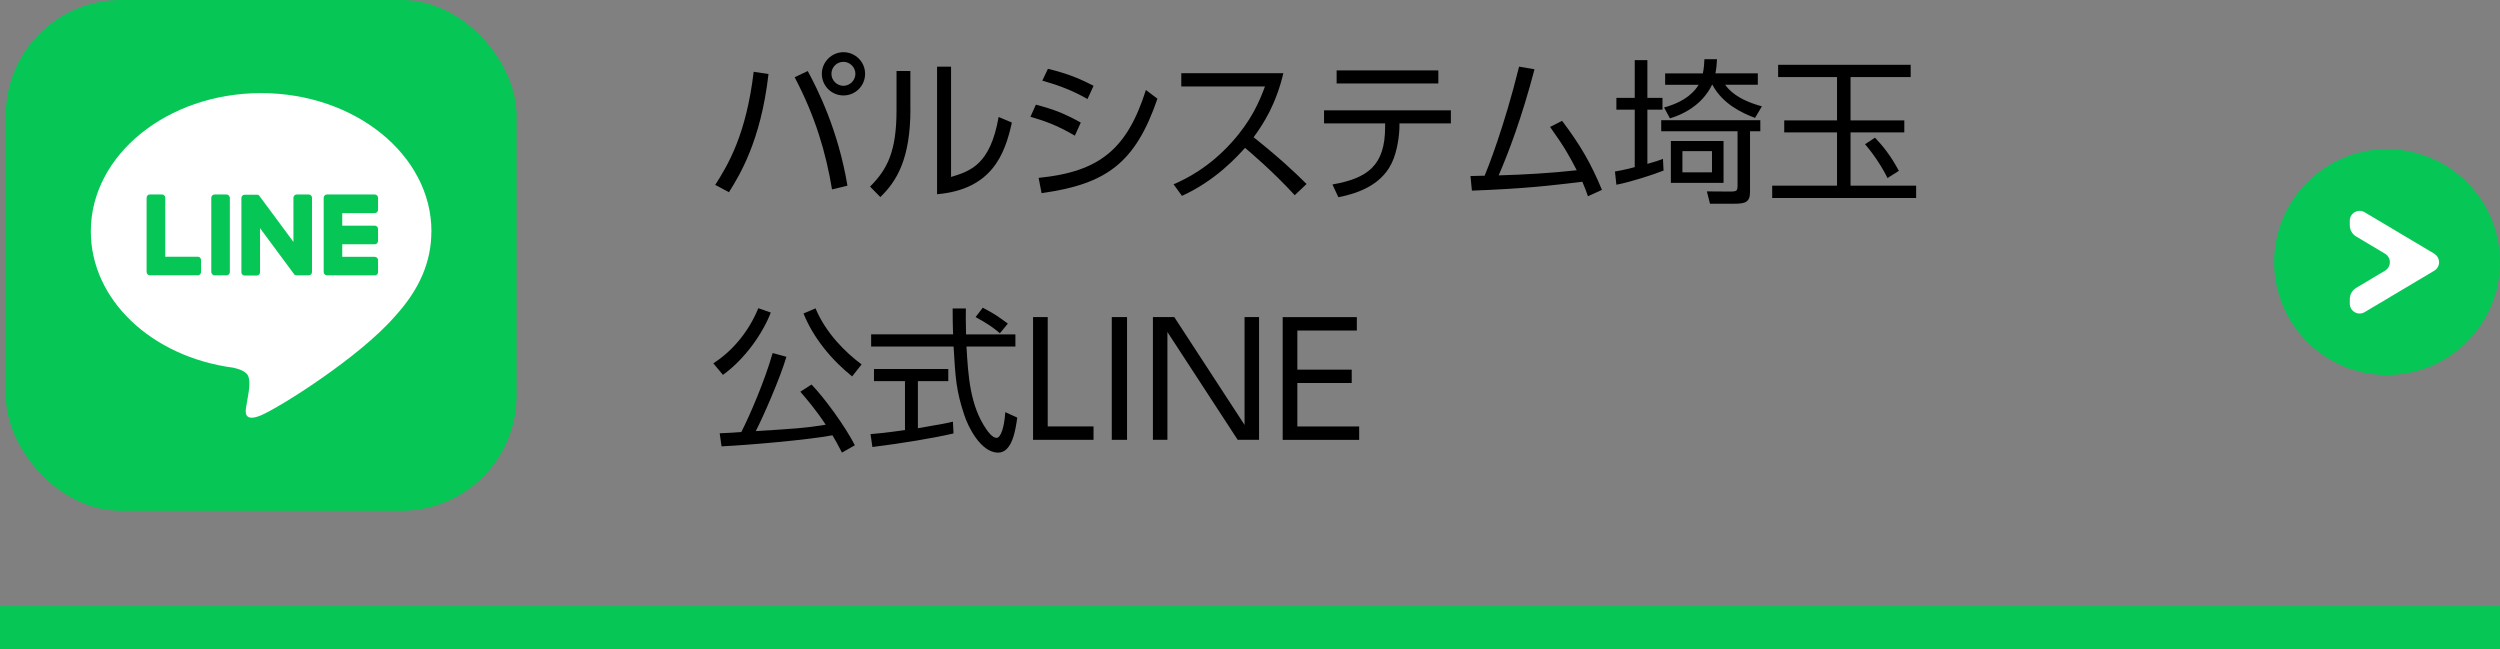 <?xml version="1.0" encoding="UTF-8"?>
<svg id="_レイヤー_1" data-name="レイヤー 1" xmlns="http://www.w3.org/2000/svg" viewBox="0 0 458.88 119.16">
  <rect x="0" y="0" width="458.88" height="119.16" fill="#808080" stroke="none"/>
  <defs>
    <style>
      .cls-1 {
        fill: #06c755;
      }

      .cls-2 {
        fill: #fff;
      }
    </style>
  </defs>
  <g>
    <path d="M141.06,13.58c-1.4,12.35-5.38,18.7-7.26,21.7l-2.52-1.34c2.37-3.69,5.69-9.27,7.06-20.76l2.72.4ZM152.72,34.77c-1.12-6.75-3.06-13.38-6.86-20.59l2.4-1.14c1.83,3.37,5.6,10.87,7.29,21.04l-2.83.69ZM158.79,13.55c0,2.2-1.77,3.97-3.97,3.97s-3.97-1.77-3.97-3.97,1.83-3.97,3.97-3.97,3.97,1.74,3.97,3.97ZM152.61,13.55c0,1.2,1,2.2,2.2,2.2s2.2-1,2.2-2.2-1-2.2-2.2-2.2-2.2.97-2.2,2.2Z"/>
    <path d="M167.11,20.01c0,9.24-2.57,13.3-5.52,16.16l-1.89-1.92c3.17-3.17,4.86-6.43,4.86-14.04v-7.18h2.54v6.98ZM174.58,32.48c3.52-1.09,7.18-2.2,8.72-11.01l2.43,1.03c-1.26,5.72-3.6,12.27-13.73,13.15V12.24h2.57v20.24Z"/>
    <path d="M197.29,24.9c-3.35-1.97-5.75-2.77-8.15-3.46l1-2.23c3.26.86,5.26,1.63,8.24,3.29l-1.09,2.4ZM190.63,32.65c11.18-1.12,16.24-5.23,19.7-16.13l2.12,1.6c-4.06,11.81-9.35,15.67-21.27,17.33l-.54-2.8ZM199.61,18.18c-3.17-1.83-6-2.72-8.29-3.38l1.03-2.17c3.29.8,5.43,1.6,8.38,3.12l-1.12,2.43Z"/>
    <path d="M235.56,13.44c-1.34,5.69-3.63,9.26-5.46,11.75,4.95,3.95,7.58,6.46,9.72,8.58l-2.17,2.06c-4.03-4.4-8.21-7.92-9.12-8.69-1.4,1.54-5.35,5.98-11.58,8.81l-1.54-2.12c2.37-1.03,6.49-3.06,10.69-7.72,3.57-3.98,5.03-7.38,6.09-10.24h-15.36v-2.43h18.73Z"/>
    <path d="M256.87,23.16c0,1.34-.31,4.55-1.46,6.86-2.2,4.49-7.32,5.69-9.75,6.18l-1.09-2.34c6.52-1.14,9.67-3.52,9.67-10.55v-.66h-11.21v-2.4h23.28v2.4h-9.44v.51ZM264.01,12.92v2.4h-18.67v-2.4h18.67Z"/>
    <path d="M269.91,32.31c.12,0,2.32-.06,2.6-.06.54-1.29,3.55-8.81,6.32-20.02l2.83.49c-2.34,8.92-4.78,15.33-6.58,19.47,4.58-.12,9.84-.43,14.33-.94-1.29-2.49-2.17-4.15-4.89-7.95l2.2-1.12c3.4,4.49,5.32,7.86,7.32,12.67l-2.57,1.17c-.34-.97-.54-1.52-1.03-2.66-5.95.71-10.35,1.26-20.27,1.63l-.26-2.69Z"/>
    <path d="M305.35,31.31c-1.97.77-6.12,2.12-8.66,2.6l-.26-2.43c.71-.12,1.4-.23,3.63-.8v-10.55h-3.37v-2.17h3.37v-6.92h2.32v6.92h2.77v2.17h-2.77v9.95c1.77-.51,2.12-.63,2.86-.92l.11,2.14ZM323.11,24.1h-1.89v11.15c0,1.89-.94,2.14-2.83,2.14h-4.52l-.57-2.26,4.09.03c1.49,0,1.54-.09,1.54-1.29v-9.78h-14.01v-2.03h18.19v2.03ZM315.16,10.86c-.06,1.06-.11,1.69-.29,2.6h7.78v2.09h-6c.66.89,2.09,2.69,6.75,3.97l-1.26,2.12c-2.52-.94-6-2.63-7.83-6.09h-.06c-.57,1.2-2.43,4.55-7.72,6.18l-1.09-2c4.2-1.14,5.75-3.17,6.35-4.17h-6.15v-2.09h6.92c.2-.94.26-1.83.29-2.6h2.32ZM306.69,25.88h9.67v7.69h-9.67v-7.69ZM314.24,27.74h-5.43v3.89h5.43v-3.89Z"/>
    <path d="M350.71,11.89v2.26h-11.04v7.95h9.87v2.2h-9.87v9.78h12.04v2.26h-26.42v-2.26h11.9v-9.78h-9.69v-2.2h9.69v-7.95h-10.81v-2.26h24.33ZM346.45,32.68c-.83-1.74-2.43-4.26-4.12-6.21l1.83-1.2c1.54,1.63,2.89,3.32,4.38,6.09l-2.09,1.32Z"/>
    <path d="M130.93,66.69c3.8-2.43,6.66-6.18,8.26-10.12l2.29.8c-1.54,3.98-4.83,8.58-8.78,11.44l-1.77-2.12ZM144.35,65.49c-1.2,4.03-4.29,11.07-5.63,13.64,6.98-.43,9.21-.57,12.84-1.17-1.75-2.69-3.46-4.66-4.66-6.06l2.06-1.32c2.4,2.49,6.21,7.72,7.95,11.15l-2.37,1.34c-.8-1.57-1.26-2.37-1.74-3.17-4.63.86-15.16,1.77-20.36,2.03l-.34-2.4c1-.03,3.46-.17,3.97-.23,1.57-3.06,4.32-9.46,5.75-14.5l2.54.69ZM149.69,56.6c1.94,4.63,5.55,8.12,8.46,10.29l-1.74,2.2c-3.72-2.97-7.15-7.09-8.92-11.55l2.2-.94Z"/>
    <path d="M175.03,79.56c-4.12.94-9.44,1.8-14.9,2.49l-.34-2.37c1.2-.09,2.72-.23,6.32-.74v-8.98h-5.69v-2.23h13.64v2.23h-5.58v8.64c4.12-.69,5.35-.94,6.43-1.2l.11,2.17ZM177.29,56.63c-.03.97-.03,2.12.03,4.75h9.06v2.23h-8.98c.31,5.32.63,10.81,3.63,15.16.31.46,1.12,1.6,1.89,1.6s1.43-1.94,1.6-4.72l2.2,1c-.31,2.17-.89,6.43-3.52,6.43-3.17,0-5.52-4.75-6.23-6.98-1.46-4.4-1.6-6.69-1.94-12.5h-15.13v-2.23h15.04c-.06-1.34-.08-3.06-.08-4.75h2.43ZM183.53,61.17c-1.09-.94-2.23-1.77-4.46-2.97l1.32-1.72c2.09,1.09,2.95,1.69,4.6,2.92l-1.46,1.77Z"/>
    <path d="M192.31,58.2v20.07h8.41v2.46h-11.1v-22.53h2.69Z"/>
    <path d="M206.87,58.2v22.53h-2.8v-22.53h2.8Z"/>
    <path d="M215.54,58.2l12.9,19.79v-19.79h2.66v22.53h-3.92l-12.9-19.79v19.79h-2.66v-22.53h3.92Z"/>
    <path d="M248.11,67.84v2.46h-9.98v7.98h11.35v2.46h-14.04v-22.53h13.61v2.46h-10.92v7.18h9.98Z"/>
  </g>
  <rect class="cls-1" y="111.26" width="458.88" height="7.89"/>
  <g>
    <circle class="cls-1" cx="438.15" cy="48.11" r="20.73"/>
    <path class="cls-2" d="M446.81,46.56l-12.77-7.6c-1.2-.72-2.73.15-2.73,1.55v.84c0,.84.44,1.63,1.17,2.06l5.3,3.16c1.18.7,1.18,2.41,0,3.11l-5.3,3.16c-.72.43-1.17,1.21-1.17,2.06v.84c0,1.4,1.53,2.27,2.73,1.55l12.77-7.6c1.18-.7,1.18-2.41,0-3.11Z"/>
  </g>
  <g>
    <rect class="cls-1" x="1.06" width="93.76" height="93.76" rx="21.14" ry="21.14"/>
    <g>
      <path class="cls-2" d="M79.19,42.46c0-13.99-14.02-25.37-31.26-25.37s-31.26,11.38-31.26,25.37c0,12.54,11.12,23.04,26.14,25.03,1.02.22,2.4.67,2.75,1.54.32.79.21,2.03.1,2.83,0,0-.37,2.21-.45,2.68-.14.79-.63,3.09,2.71,1.69,3.34-1.41,18-10.6,24.56-18.15h0c4.53-4.97,6.7-10.01,6.7-15.61Z"/>
      <g>
        <path class="cls-1" d="M68.79,50.54h-8.78c-.33,0-.6-.27-.6-.6h0v-13.63h0c0-.34.27-.61.6-.61h8.78c.33,0,.6.27.6.6v2.22c0,.33-.27.6-.6.6h-5.97v2.3h5.97c.33,0,.6.27.6.6v2.22c0,.33-.27.6-.6.6h-5.97v2.3h5.97c.33,0,.6.27.6.6v2.22c0,.33-.27.6-.6.6Z"/>
        <path class="cls-1" d="M36.3,50.54c.33,0,.6-.27.6-.6v-2.22c0-.33-.27-.6-.6-.6h-5.97v-10.83c0-.33-.27-.6-.6-.6h-2.22c-.33,0-.6.27-.6.6v13.63h0c0,.34.27.61.6.61h8.78Z"/>
        <rect class="cls-1" x="38.78" y="35.7" width="3.41" height="14.84" rx=".6" ry=".6"/>
        <path class="cls-1" d="M56.68,35.7h-2.22c-.33,0-.6.27-.6.6v8.1l-6.24-8.43s-.03-.04-.05-.06c0,0,0,0,0,0-.01-.01-.02-.03-.04-.04,0,0,0,0-.01-.01-.01,0-.02-.02-.03-.03,0,0-.01,0-.02-.01-.01,0-.02-.01-.03-.02,0,0-.01,0-.02-.01-.01,0-.02-.01-.03-.02,0,0-.01,0-.02,0-.01,0-.02-.01-.03-.02,0,0-.01,0-.02,0-.01,0-.02,0-.04-.01,0,0-.01,0-.02,0-.01,0-.02,0-.04,0,0,0-.02,0-.03,0-.01,0-.02,0-.03,0-.01,0-.02,0-.03,0,0,0-.01,0-.02,0h-2.2c-.33,0-.6.27-.6.6v13.64c0,.33.27.6.6.6h2.22c.33,0,.6-.27.6-.6v-8.1l6.25,8.44c.04.06.1.11.15.15,0,0,0,0,0,0,.01,0,.02.02.04.02,0,0,.01,0,.02,0,0,0,.02,0,.03.01,0,0,.02,0,.03.01,0,0,.01,0,.02,0,.01,0,.03,0,.04.01,0,0,0,0,0,0,.05.01.1.02.16.02h2.2c.33,0,.6-.27.6-.6v-13.64c0-.33-.27-.6-.6-.6Z"/>
      </g>
    </g>
  </g>
</svg>